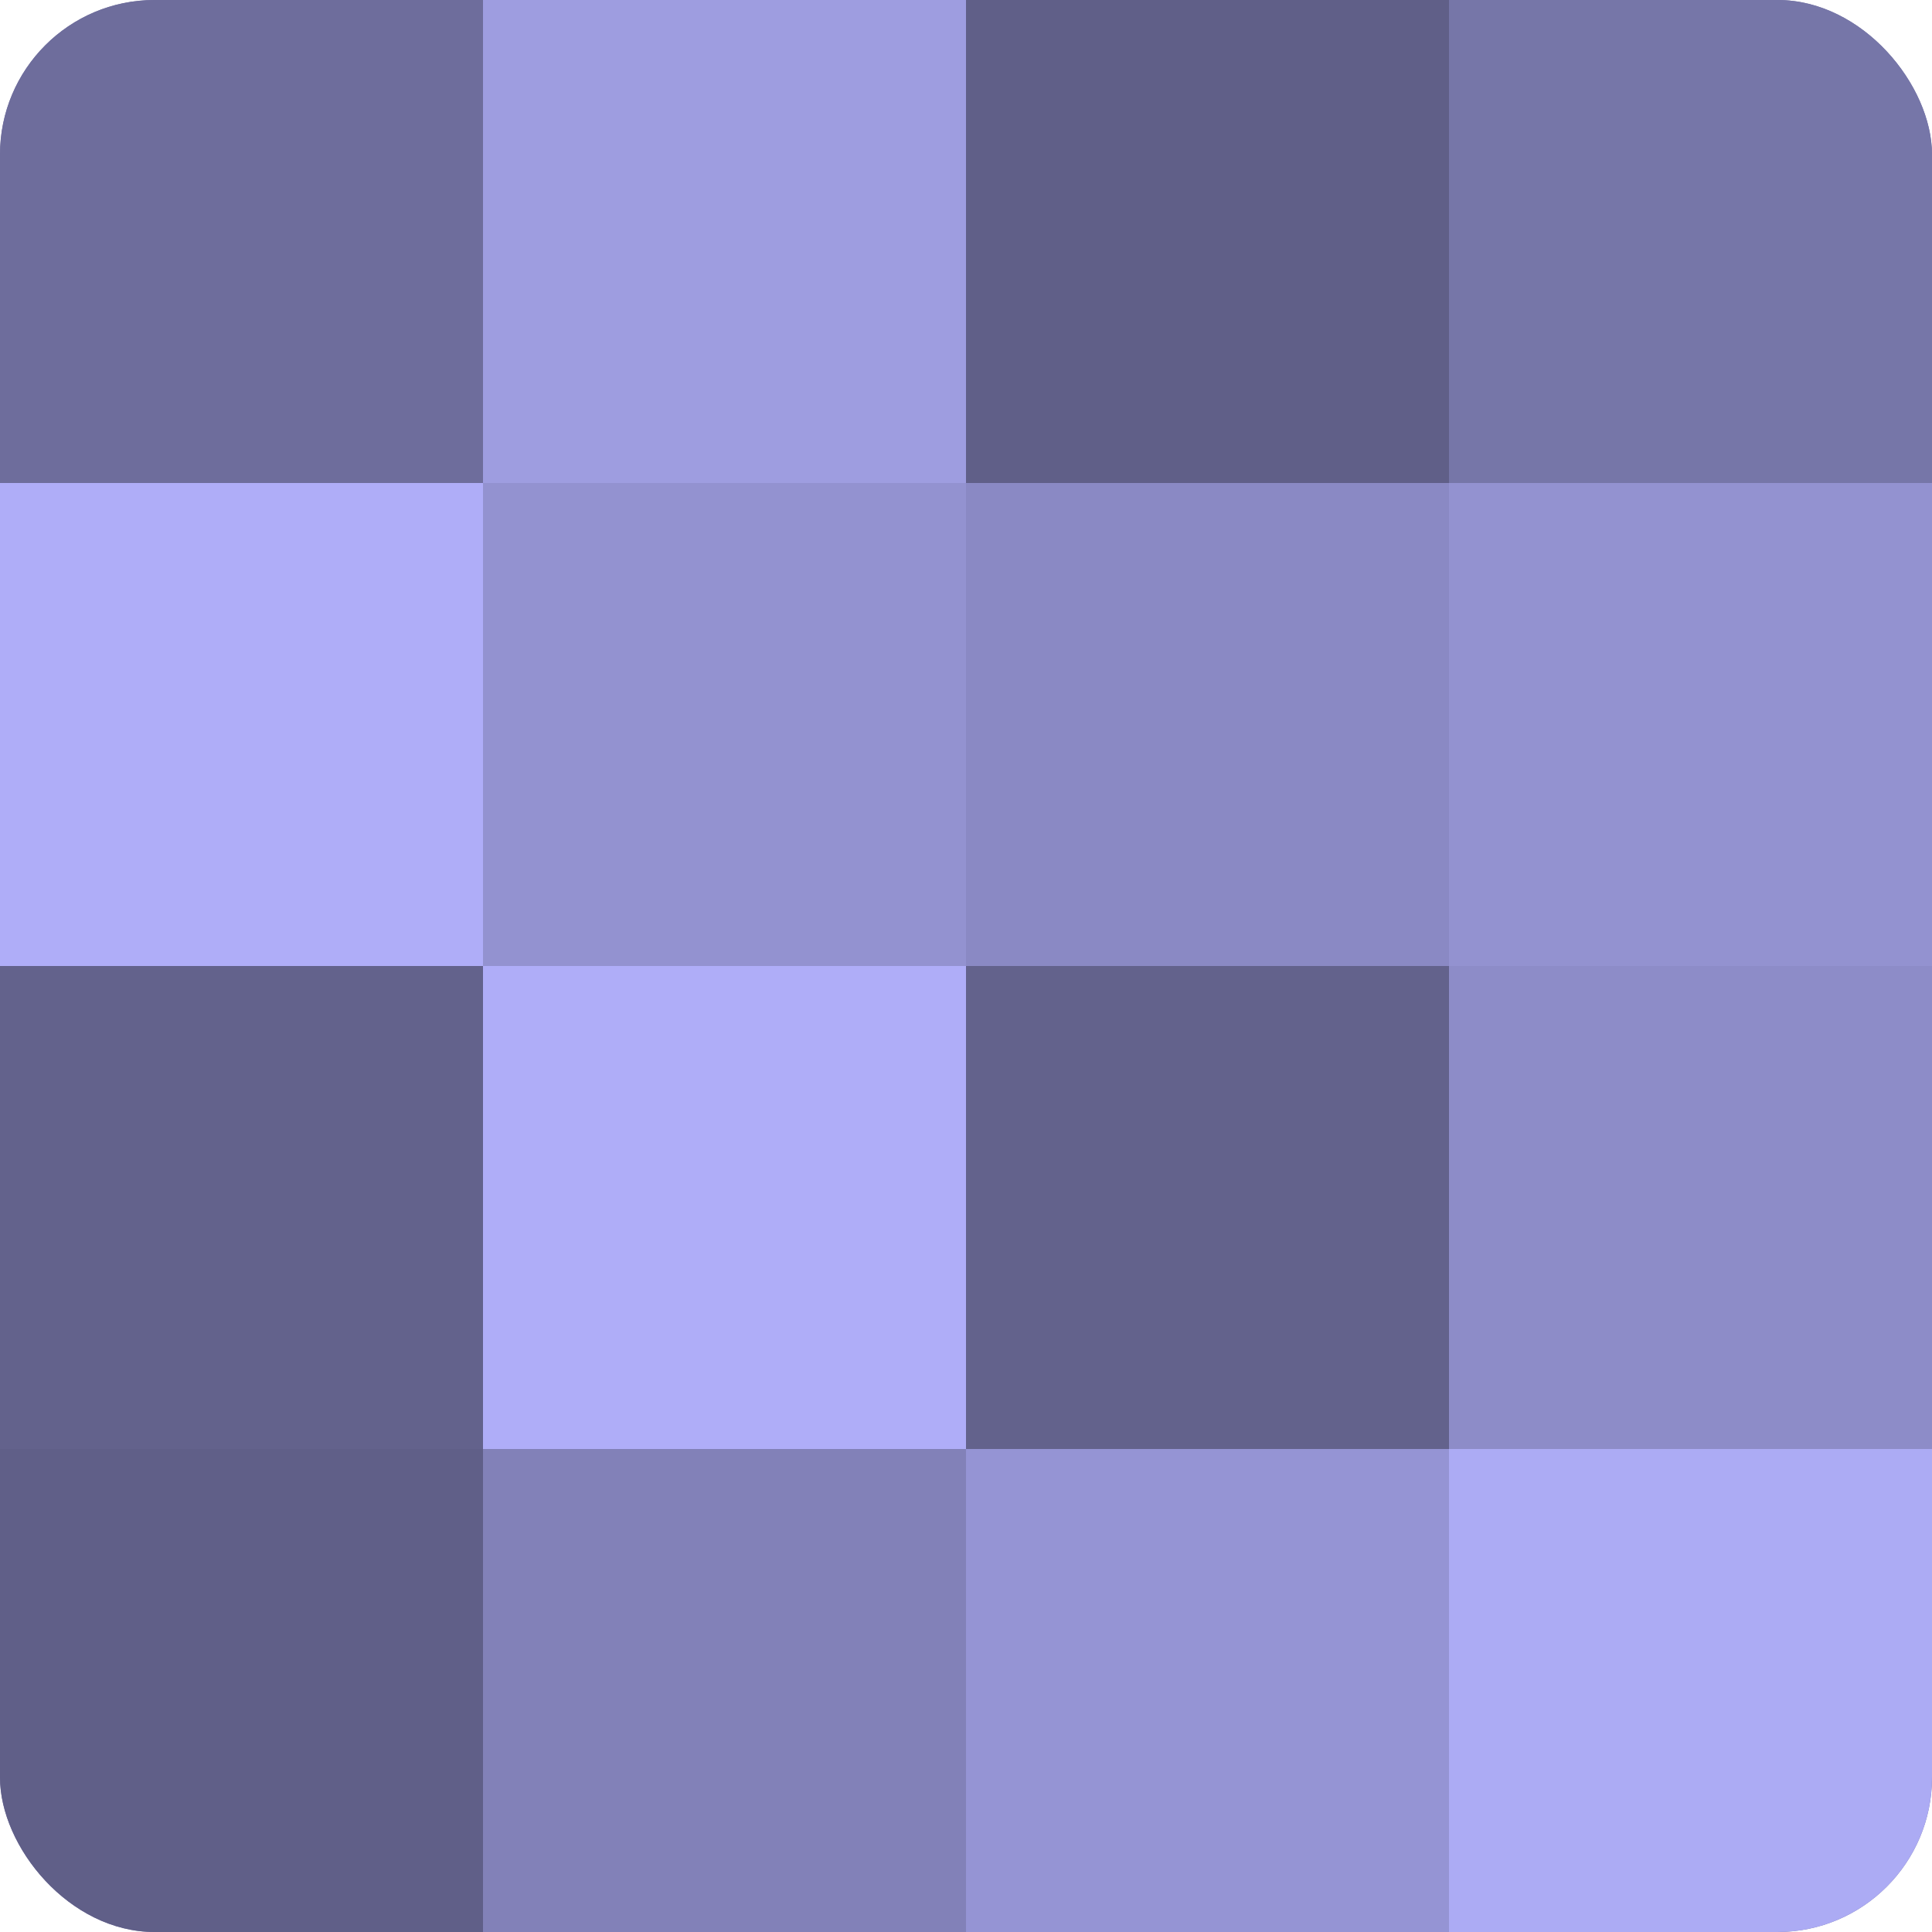 <?xml version="1.0" encoding="UTF-8"?>
<svg xmlns="http://www.w3.org/2000/svg" width="60" height="60" viewBox="0 0 100 100" preserveAspectRatio="xMidYMid meet"><defs><clipPath id="c" width="100" height="100"><rect width="100" height="100" rx="8" ry="8"/></clipPath></defs><g clip-path="url(#c)"><rect width="100" height="100" fill="#7170a0"/><rect width="25" height="25" fill="#6e6d9c"/><rect y="25" width="25" height="25" fill="#afadf8"/><rect y="50" width="25" height="25" fill="#63628c"/><rect y="75" width="25" height="25" fill="#605f88"/><rect x="25" width="25" height="25" fill="#9e9de0"/><rect x="25" y="25" width="25" height="25" fill="#9392d0"/><rect x="25" y="50" width="25" height="25" fill="#afadf8"/><rect x="25" y="75" width="25" height="25" fill="#8281b8"/><rect x="50" width="25" height="25" fill="#605f88"/><rect x="50" y="25" width="25" height="25" fill="#8a89c4"/><rect x="50" y="50" width="25" height="25" fill="#63628c"/><rect x="50" y="75" width="25" height="25" fill="#9594d4"/><rect x="75" width="25" height="25" fill="#7676a8"/><rect x="75" y="25" width="25" height="25" fill="#9392d0"/><rect x="75" y="50" width="25" height="25" fill="#8d8cc8"/><rect x="75" y="75" width="25" height="25" fill="#acabf4"/></g></svg>
